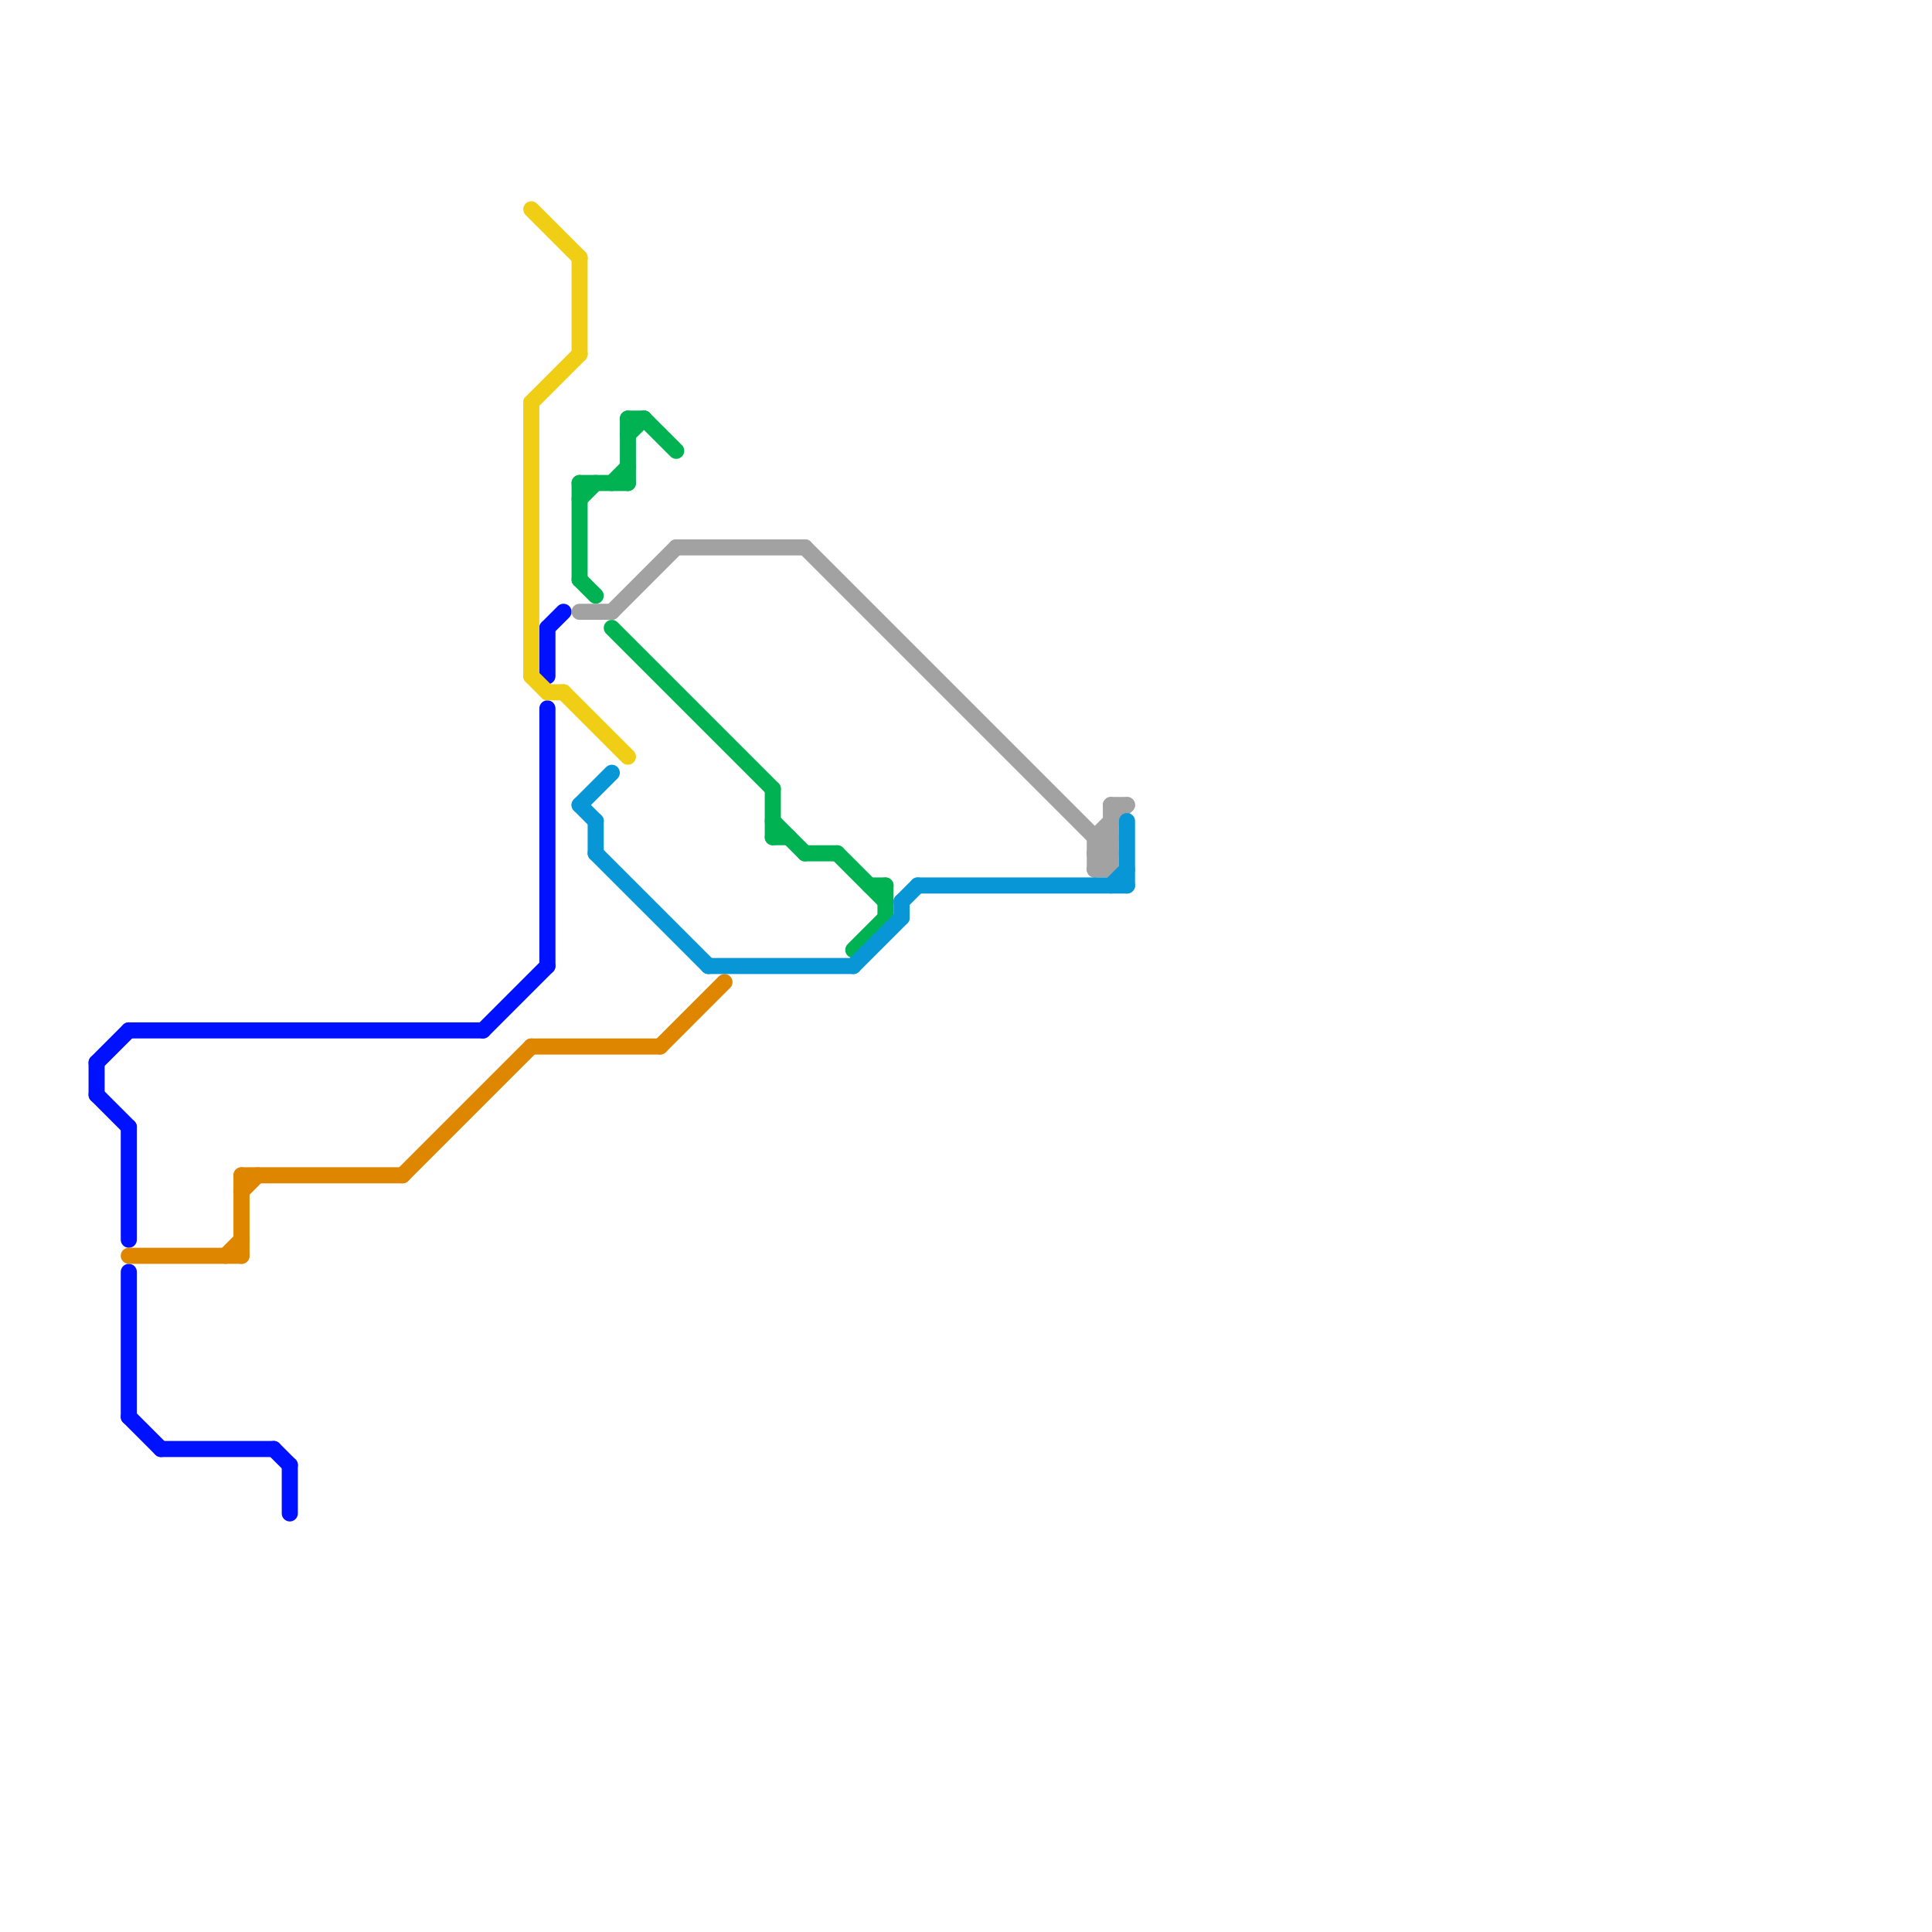 
<svg version="1.1" xmlns="http://www.w3.org/2000/svg" viewBox="0 0 120 120">
<style>text { font: 1px Helvetica; font-weight: 600; white-space: pre; dominant-baseline: central; } line { stroke-width: 1; fill: none; stroke-linecap: round; stroke-linejoin: round; } .c0 { stroke: #0011ff } .c1 { stroke: #df8600 } .c2 { stroke: #f0ce15 } .c3 { stroke: #00b251 } .c4 { stroke: #a2a2a2 } .c5 { stroke: #0896d7 }</style><defs><g id="wm-xf"><circle r="1.2" fill="#000"/><circle r="0.9" fill="#fff"/><circle r="0.6" fill="#000"/><circle r="0.3" fill="#fff"/></g><g id="wm"><circle r="0.6" fill="#000"/><circle r="0.3" fill="#fff"/></g></defs><line class="c0" x1="8" y1="88" x2="10" y2="90"/><line class="c0" x1="10" y1="90" x2="17" y2="90"/><line class="c0" x1="6" y1="66" x2="6" y2="68"/><line class="c0" x1="18" y1="91" x2="18" y2="94"/><line class="c0" x1="6" y1="68" x2="8" y2="70"/><line class="c0" x1="17" y1="90" x2="18" y2="91"/><line class="c0" x1="8" y1="64" x2="30" y2="64"/><line class="c0" x1="8" y1="70" x2="8" y2="77"/><line class="c0" x1="6" y1="66" x2="8" y2="64"/><line class="c0" x1="34" y1="39" x2="34" y2="42"/><line class="c0" x1="34" y1="39" x2="35" y2="38"/><line class="c0" x1="34" y1="44" x2="34" y2="60"/><line class="c0" x1="30" y1="64" x2="34" y2="60"/><line class="c0" x1="8" y1="79" x2="8" y2="88"/><line class="c1" x1="25" y1="73" x2="33" y2="65"/><line class="c1" x1="14" y1="78" x2="15" y2="77"/><line class="c1" x1="15" y1="74" x2="16" y2="73"/><line class="c1" x1="8" y1="78" x2="15" y2="78"/><line class="c1" x1="15" y1="73" x2="15" y2="78"/><line class="c1" x1="41" y1="65" x2="45" y2="61"/><line class="c1" x1="33" y1="65" x2="41" y2="65"/><line class="c1" x1="15" y1="73" x2="25" y2="73"/><line class="c2" x1="36" y1="16" x2="36" y2="22"/><line class="c2" x1="33" y1="42" x2="34" y2="43"/><line class="c2" x1="33" y1="13" x2="36" y2="16"/><line class="c2" x1="34" y1="43" x2="35" y2="43"/><line class="c2" x1="33" y1="25" x2="36" y2="22"/><line class="c2" x1="33" y1="25" x2="33" y2="42"/><line class="c2" x1="35" y1="43" x2="39" y2="47"/><line class="c3" x1="38" y1="30" x2="39" y2="29"/><line class="c3" x1="50" y1="53" x2="52" y2="53"/><line class="c3" x1="53" y1="59" x2="55" y2="57"/><line class="c3" x1="48" y1="51" x2="50" y2="53"/><line class="c3" x1="39" y1="26" x2="40" y2="26"/><line class="c3" x1="36" y1="30" x2="39" y2="30"/><line class="c3" x1="39" y1="26" x2="39" y2="30"/><line class="c3" x1="54" y1="55" x2="55" y2="55"/><line class="c3" x1="48" y1="52" x2="49" y2="52"/><line class="c3" x1="38" y1="39" x2="48" y2="49"/><line class="c3" x1="39" y1="27" x2="40" y2="26"/><line class="c3" x1="36" y1="30" x2="36" y2="36"/><line class="c3" x1="36" y1="36" x2="37" y2="37"/><line class="c3" x1="52" y1="53" x2="55" y2="56"/><line class="c3" x1="48" y1="49" x2="48" y2="52"/><line class="c3" x1="40" y1="26" x2="42" y2="28"/><line class="c3" x1="55" y1="55" x2="55" y2="57"/><line class="c3" x1="36" y1="31" x2="37" y2="30"/><line class="c4" x1="68" y1="54" x2="69" y2="54"/><line class="c4" x1="36" y1="38" x2="38" y2="38"/><line class="c4" x1="69" y1="50" x2="69" y2="54"/><line class="c4" x1="68" y1="52" x2="68" y2="54"/><line class="c4" x1="68" y1="52" x2="70" y2="50"/><line class="c4" x1="68" y1="53" x2="69" y2="52"/><line class="c4" x1="68" y1="54" x2="69" y2="53"/><line class="c4" x1="50" y1="34" x2="69" y2="53"/><line class="c4" x1="68" y1="52" x2="69" y2="52"/><line class="c4" x1="68" y1="53" x2="69" y2="54"/><line class="c4" x1="69" y1="50" x2="70" y2="50"/><line class="c4" x1="42" y1="34" x2="50" y2="34"/><line class="c4" x1="38" y1="38" x2="42" y2="34"/><line class="c4" x1="68" y1="53" x2="69" y2="53"/><line class="c5" x1="53" y1="60" x2="56" y2="57"/><line class="c5" x1="56" y1="56" x2="57" y2="55"/><line class="c5" x1="70" y1="51" x2="70" y2="55"/><line class="c5" x1="56" y1="56" x2="56" y2="57"/><line class="c5" x1="44" y1="60" x2="53" y2="60"/><line class="c5" x1="57" y1="55" x2="70" y2="55"/><line class="c5" x1="37" y1="53" x2="44" y2="60"/><line class="c5" x1="36" y1="50" x2="38" y2="48"/><line class="c5" x1="36" y1="50" x2="37" y2="51"/><line class="c5" x1="37" y1="51" x2="37" y2="53"/><line class="c5" x1="69" y1="55" x2="70" y2="54"/>
</svg>
